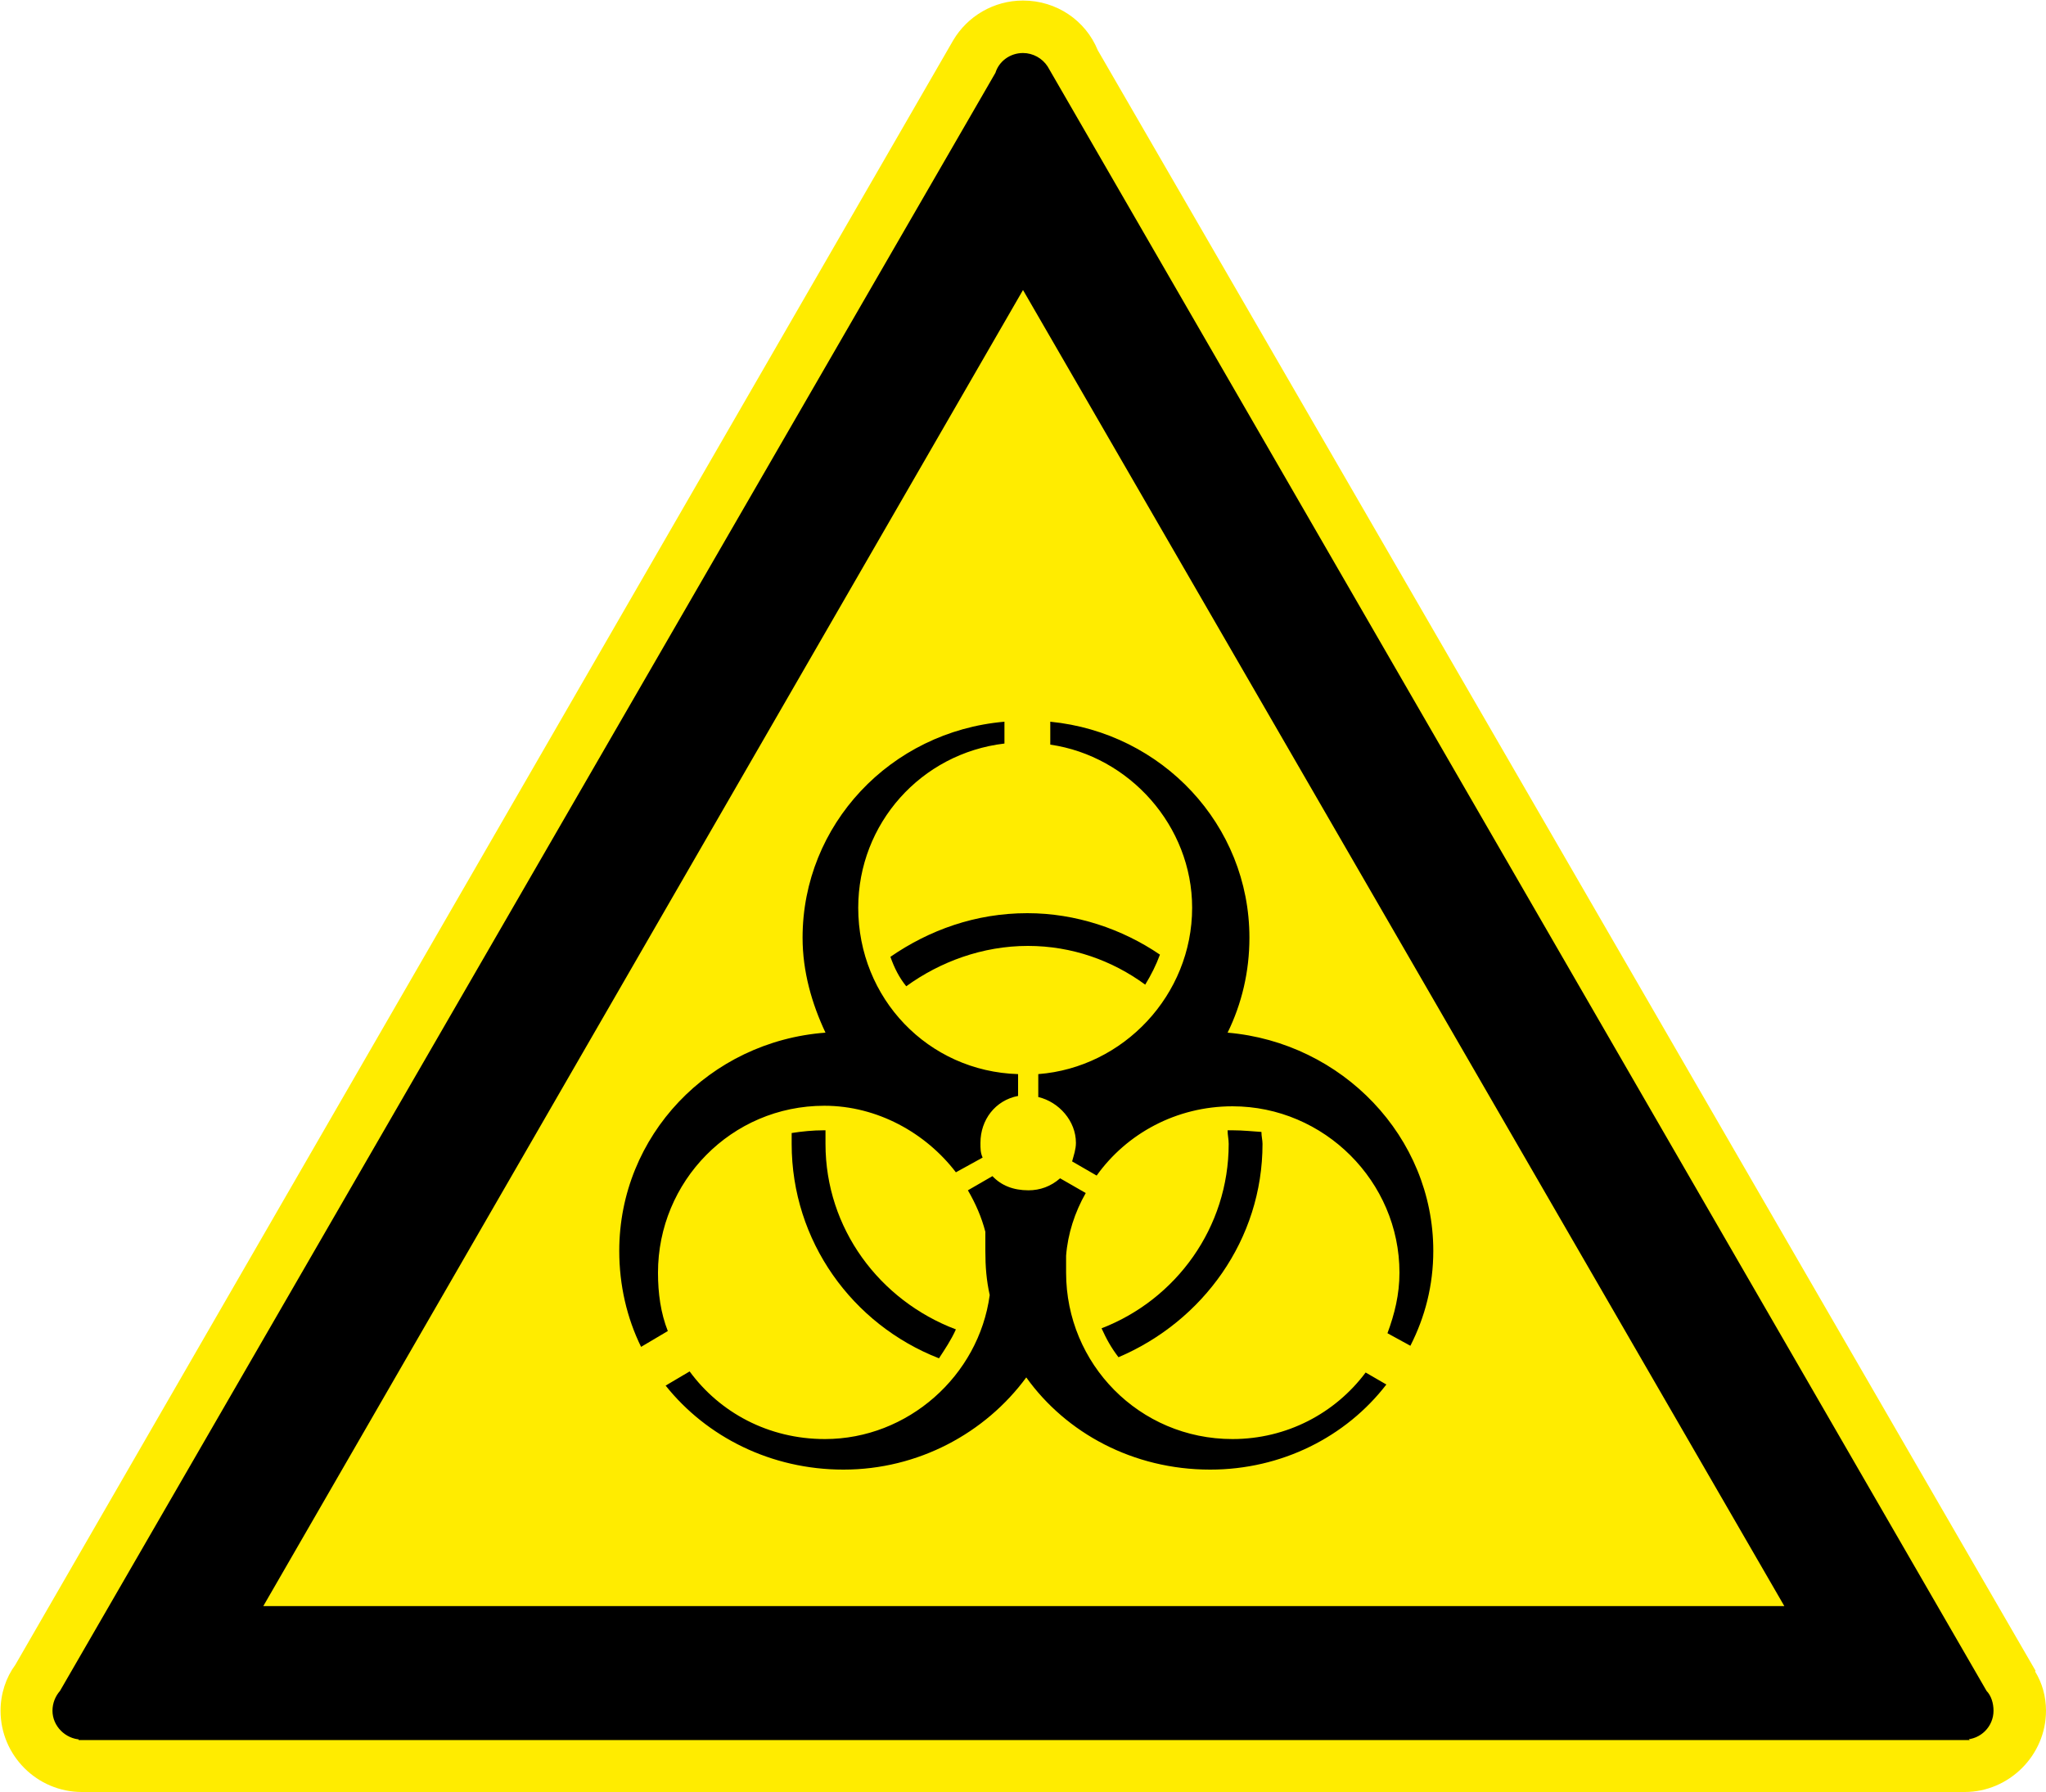 <?xml version="1.0" encoding="UTF-8"?>
<!DOCTYPE svg PUBLIC "-//W3C//DTD SVG 1.1//EN" "http://www.w3.org/Graphics/SVG/1.1/DTD/svg11.dtd">
<!-- Creator: Corel DESIGNER X5 -->
<svg xmlns="http://www.w3.org/2000/svg" xml:space="preserve" width="37.5mm" height="32.85mm" style="shape-rendering:geometricPrecision; text-rendering:geometricPrecision; image-rendering:optimizeQuality; fill-rule:evenodd; clip-rule:evenodd"
viewBox="0 0 3750 3285"
 xmlns:xlink="http://www.w3.org/1999/xlink"
 version="1.1"
 enable-background="new 0 0 141.682 124.115">
 <defs>
  <style type="text/css">
   <![CDATA[
    .str0 {stroke:black;stroke-width:7.62;stroke-linecap:round}
    .fil1 {fill:black}
    .fil0 {fill:#FFEC00}
   ]]>
  </style>
 </defs>
 <g id="Ebene_x0020_1">
  <g id="_290580040">
   <g id="_491615528">
    <g>
     <path class="fil0" d="M151 3285l-1 0c-82,0 -149,-67 -149,-149 0,-31 10,-61 27,-84l1719 -2978 0 0c26,-44 74,-73 128,-73 62,0 115,37 137,91l1719 2971 -1 1c13,21 20,46 20,72 0,82 -68,149 -149,149 -1,0 -1,0 -1,0l0 0 -3449 0 0 0 0 0z"/>
     <path class="fil1 str0" d="M3638 3102c8,8 12,21 12,34 0,27 -22,49 -49,49 0,0 0,0 -1,0l1 1 -3453 0 0 -1c-26,-1 -48,-23 -48,-49 0,-13 5,-25 13,-34l1715 -2967c6,-20 25,-34 47,-34 17,0 33,9 42,23l0 0 1721 2978 0 0zm-1763 -2578l1402 2424 -2801 0 1399 -2424 0 0z"/>
     <path class="fil1" d="M2585 2467l-42 -23c13,-35 22,-71 22,-111 0,-167 -138,-305 -306,-305 -103,0 -194,50 -249,127l-45 -26c3,-11 7,-22 7,-34 0,-40 -31,-75 -69,-84l0 -42c156,-12 282,-145 282,-305 0,-150 -115,-278 -260,-299l0 -42c205,20 365,189 365,396 0,62 -14,121 -40,174 210,18 377,191 377,400 0,63 -15,121 -42,174l0 0zm-82 49l38 22c-74,96 -192,156 -323,156 -141,0 -264,-67 -337,-169 -75,102 -198,169 -335,169 -133,0 -251,-60 -326,-154l44 -26c55,75 144,124 248,124 152,0 282,-116 302,-264 -6,-27 -8,-52 -8,-81 0,-11 0,-22 0,-35 -7,-27 -18,-52 -32,-76l45 -26c16,17 38,26 66,26 21,0 41,-7 58,-22l47 27c-20,35 -33,75 -36,115 0,9 0,20 0,29 0,2 0,2 0,2 0,167 134,305 305,305 99,0 188,-47 244,-122l0 0zm-1328 -47c-26,-53 -40,-113 -40,-176 0,-211 165,-384 378,-400 -25,-53 -42,-112 -42,-174 0,-207 161,-378 370,-396l0 40c-153,18 -268,147 -268,301 0,166 128,300 293,305l0 40c-42,8 -69,44 -69,86 0,11 0,18 4,27l-49 27c-55,-72 -144,-122 -241,-122 -171,0 -305,139 -305,306 0,38 5,74 18,107l-49 29 0 0z"/>
     <path class="fil1" d="M2099 1805c11,-18 20,-36 27,-55 -69,-47 -154,-76 -243,-76 -95,0 -180,31 -251,80 7,20 16,38 29,54 62,-45 140,-74 223,-74 81,0 155,27 215,71l0 0z"/>
     <path class="fil1" d="M1513 2072c0,0 -2,0 -3,0 -20,0 -40,2 -59,5 0,8 0,15 0,20 0,178 111,331 270,393 11,-17 22,-33 31,-53 -140,-53 -239,-185 -239,-340 0,-9 0,-18 0,-25l0 0z"/>
     <path class="fil1" d="M2312 2075c-16,-1 -34,-3 -53,-3 -1,0 -5,0 -9,0 0,9 2,16 2,25 0,153 -96,285 -233,338 9,20 18,36 31,53 155,-66 264,-216 264,-391 0,-7 -2,-14 -2,-22l0 0z"/>
    </g>
   </g>
  </g>
 </g>
</svg>
